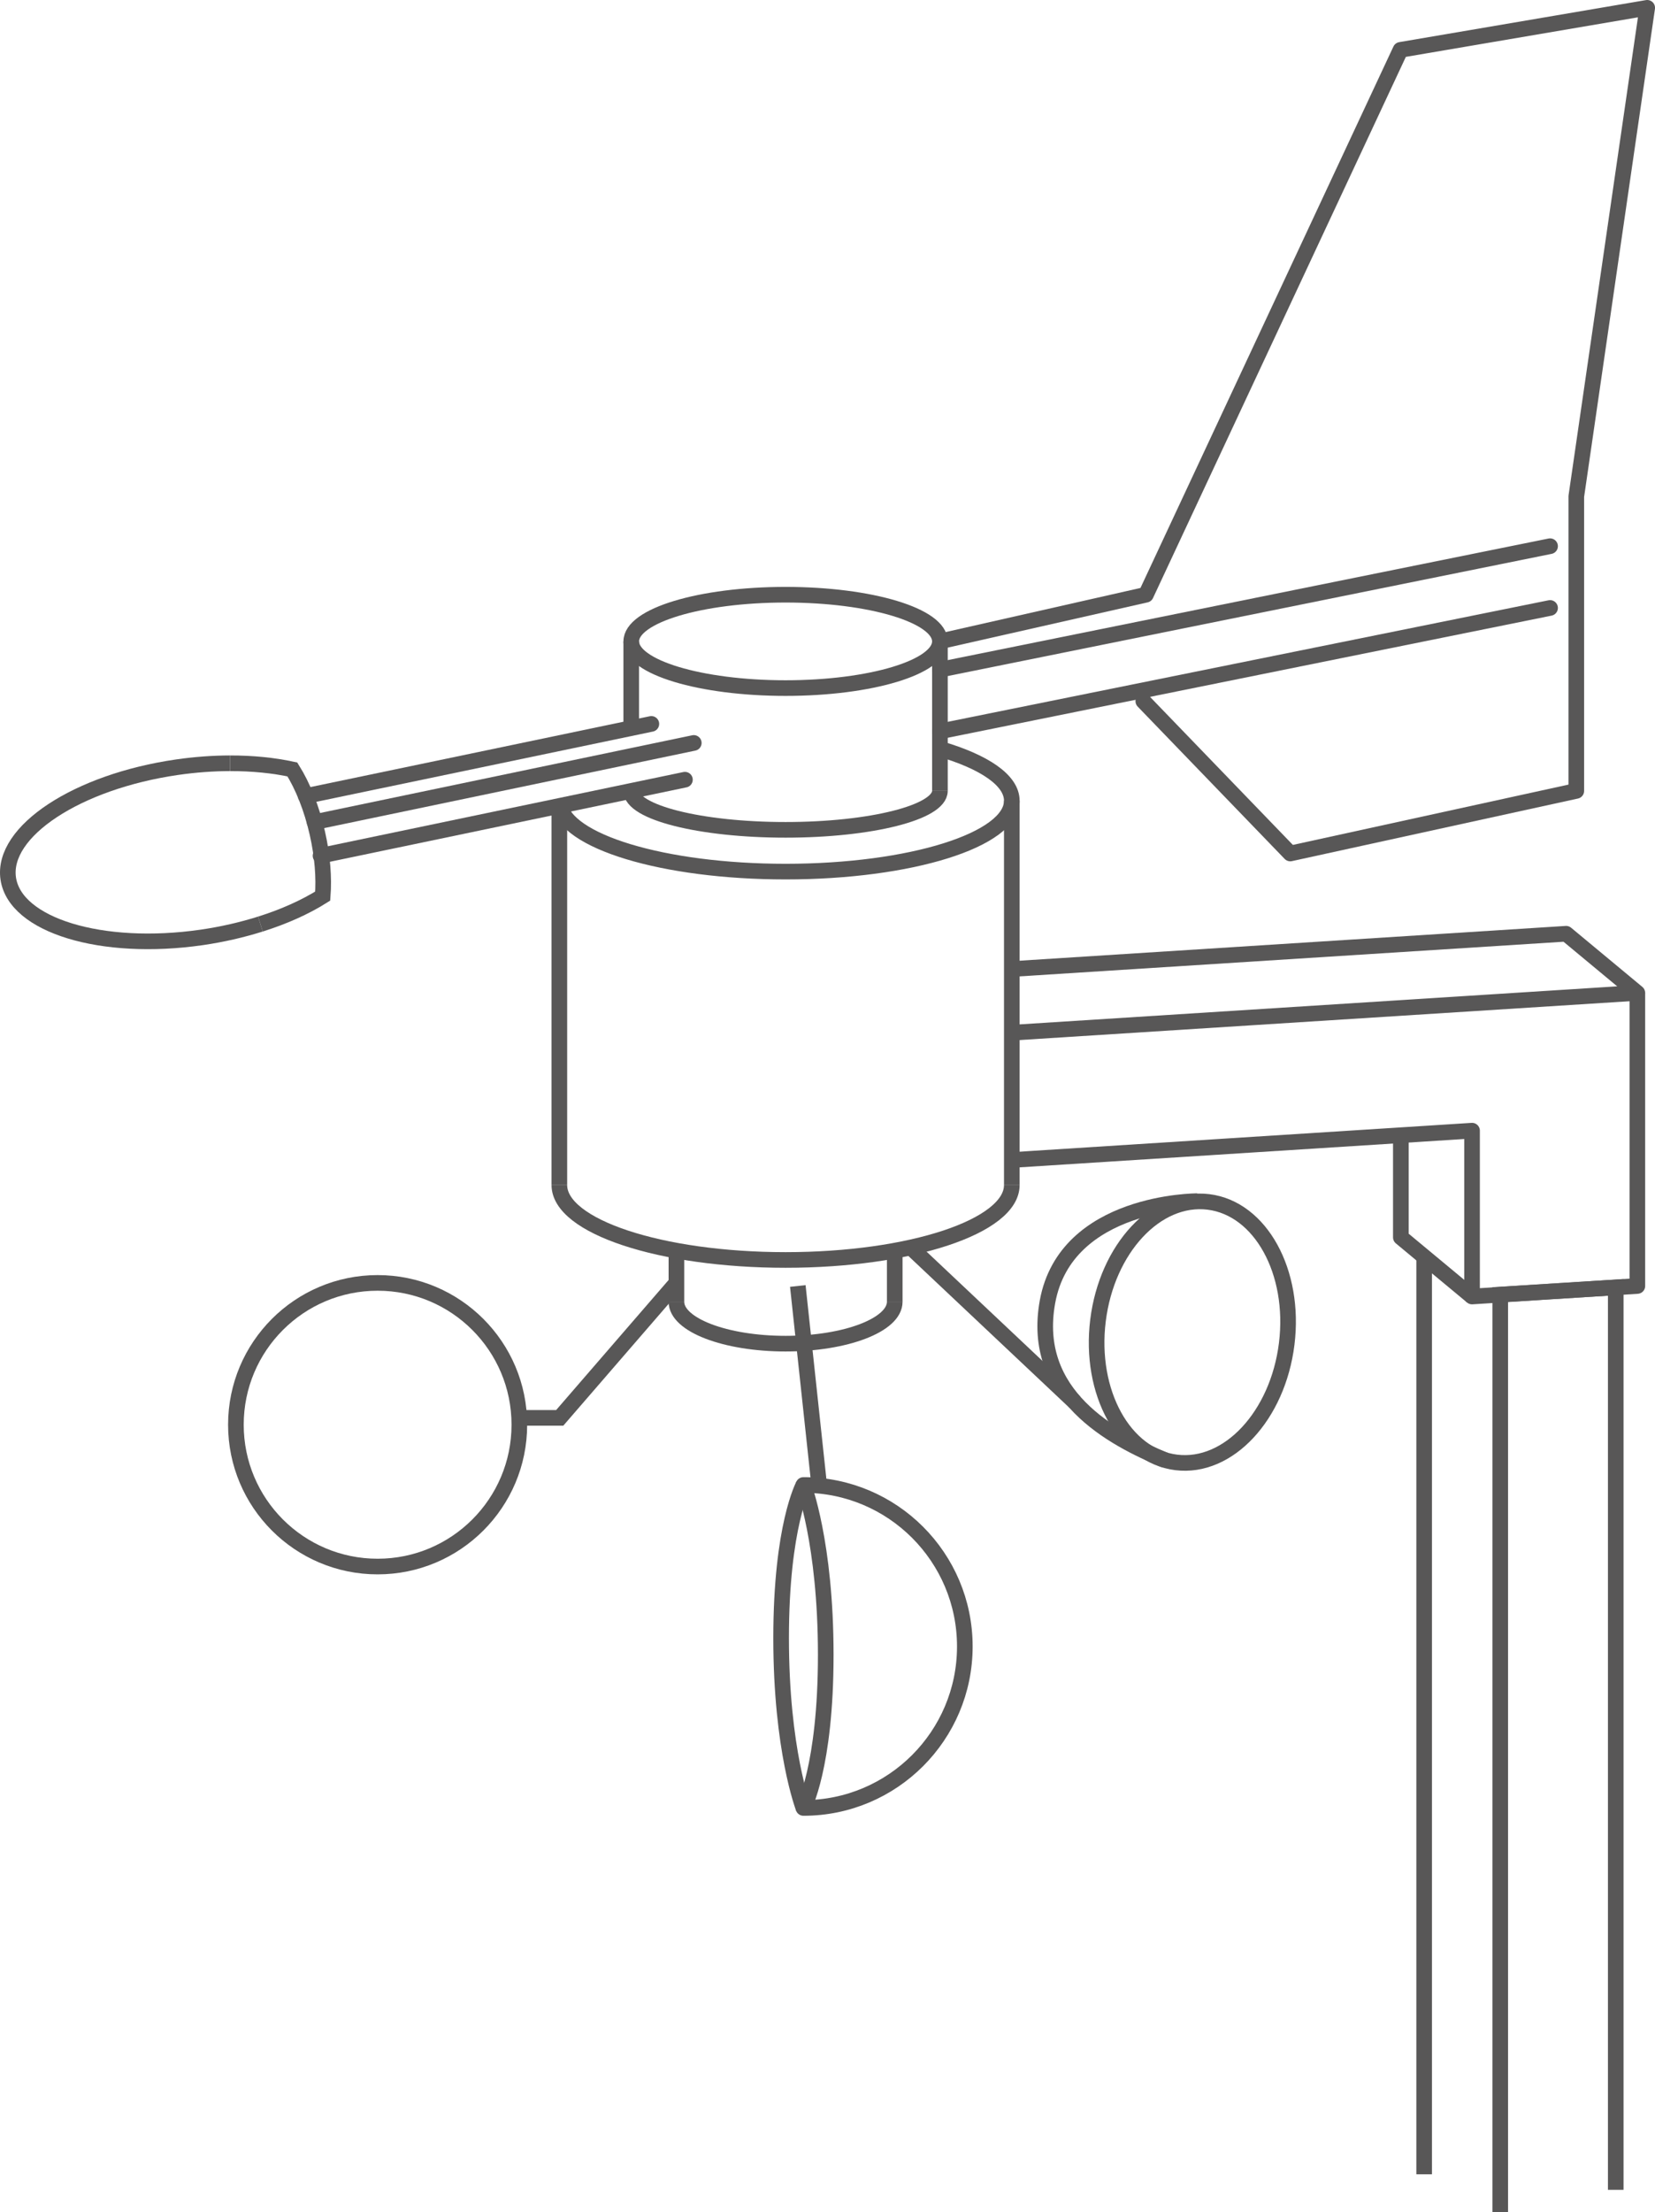 <?xml version="1.0" encoding="utf-8"?>
<!-- Generator: Adobe Illustrator 16.0.0, SVG Export Plug-In . SVG Version: 6.00 Build 0)  -->
<!DOCTYPE svg PUBLIC "-//W3C//DTD SVG 1.0//EN" "http://www.w3.org/TR/2001/REC-SVG-20010904/DTD/svg10.dtd">
<svg version="1.0" id="レイヤー_1" xmlns="http://www.w3.org/2000/svg" xmlns:xlink="http://www.w3.org/1999/xlink" x="0px"
	 y="0px" width="79.432px" height="106.095px" viewBox="0 0 79.432 106.095" enable-background="new 0 0 79.432 106.095"
	 xml:space="preserve">
<path fill="none" stroke="#585757" stroke-width="0.75" stroke-miterlimit="10" d="M26.854,38.531
	c0.217,1.819,4.991,3.272,10.851,3.272c5.996,0,10.857-1.522,10.857-3.401c0-0.981-1.327-1.865-3.45-2.486"/>
<path fill="none" stroke="#585757" stroke-width="0.75" stroke-miterlimit="10" d="M26.846,56.836c0,1.983,4.861,3.593,10.858,3.593
	c5.996,0,10.858-1.609,10.858-3.593"/>
<path fill="none" stroke="#585757" stroke-width="0.75" stroke-miterlimit="10" d="M32.465,62.436c0,1.107,2.346,2.007,5.239,2.007
	s5.239-0.899,5.239-2.007"/>
<ellipse fill="none" stroke="#585757" stroke-width="0.75" stroke-miterlimit="10" cx="37.704" cy="30.762" rx="7.407" ry="2.239"/>
<path fill="none" stroke="#585757" stroke-width="0.75" stroke-miterlimit="10" d="M30.296,37.932c0,1.032,3.316,1.868,7.408,1.868
	c4.091,0,7.407-0.836,7.407-1.868"/>
<line fill="none" stroke="#585757" stroke-width="0.75" stroke-miterlimit="10" x1="45.112" y1="30.762" x2="45.112" y2="37.932"/>
<line fill="none" stroke="#585757" stroke-width="0.75" stroke-miterlimit="10" x1="30.296" y1="30.762" x2="30.296" y2="34.92"/>
<line fill="none" stroke="#585757" stroke-width="0.75" stroke-miterlimit="10" x1="26.846" y1="38.688" x2="26.846" y2="56.835"/>
<line fill="none" stroke="#585757" stroke-width="0.75" stroke-miterlimit="10" x1="48.562" y1="38.402" x2="48.562" y2="56.836"/>
<line fill="none" stroke="#585757" stroke-width="0.75" stroke-miterlimit="10" x1="32.465" y1="62.436" x2="32.465" y2="59.984"/>
<line fill="none" stroke="#585757" stroke-width="0.75" stroke-miterlimit="10" x1="42.943" y1="62.436" x2="42.943" y2="59.984"/>
<line fill="none" stroke="#585757" stroke-width="0.75" stroke-miterlimit="10" x1="39.32" y1="71.258" x2="38.291" y2="61.677"/>
<polyline fill="none" stroke="#585757" stroke-width="0.75" stroke-miterlimit="10" points="32.465,61.529 26.863,68.003 
	24.565,68.003 "/>
<circle fill="none" stroke="#585757" stroke-width="0.75" stroke-miterlimit="10" cx="18.124" cy="68.331" r="6.802"/>
<ellipse transform="matrix(-0.992 -0.123 0.123 -0.992 106.093 134.296)" fill="none" stroke="#585757" stroke-width="0.75" stroke-miterlimit="10" cx="57.181" cy="63.882" rx="4.565" ry="6.297"/>
<path fill="none" stroke="#585757" stroke-width="0.75" stroke-miterlimit="10" d="M57.458,57.609c0,0-6.302-0.016-7.184,4.827
	c-0.812,4.464,3.081,6.541,5.666,7.604"/>
<path fill="none" stroke="#585757" stroke-width="0.75" stroke-linejoin="round" stroke-miterlimit="10" d="M38.561,86.711
	c4.277,0,7.746-3.468,7.746-7.745s-3.469-7.745-7.746-7.745c0,0,1.071,2.763,1.071,8.147C39.632,84.752,38.561,86.711,38.561,86.711
	z"/>
<path fill="none" stroke="#585757" stroke-width="0.75" stroke-miterlimit="10" d="M38.561,86.711c0,0-1.071-2.765-1.071-8.148
	s1.071-7.342,1.071-7.342"/>
<line fill="none" stroke="#585757" stroke-width="0.75" stroke-miterlimit="10" x1="43.712" y1="59.83" x2="51.591" y2="67.253"/>
<line fill="none" stroke="#585757" stroke-width="0.75" stroke-linecap="round" stroke-miterlimit="10" x1="74.396" y1="26.196" x2="45.112" y2="32.118"/>
<line fill="none" stroke="#585757" stroke-width="0.75" stroke-linecap="round" stroke-miterlimit="10" x1="74.396" y1="29.158" x2="45.112" y2="35.078"/>
<line fill="none" stroke="#585757" stroke-width="0.75" stroke-linecap="round" stroke-miterlimit="10" x1="32.873" y1="37.395" x2="15.384" y2="41.043"/>
<line fill="none" stroke="#585757" stroke-width="0.75" stroke-linecap="round" stroke-miterlimit="10" x1="33.298" y1="35.632" x2="15.098" y2="39.43"/>
<line fill="none" stroke="#585757" stroke-width="0.75" stroke-linecap="round" stroke-miterlimit="10" x1="31.262" y1="34.719" x2="14.674" y2="38.179"/>
<polyline fill="none" stroke="#585757" stroke-width="0.75" stroke-linecap="round" stroke-linejoin="round" stroke-miterlimit="10" points="
	54.873,33.628 61.927,40.934 75.655,37.932 75.655,23.804 79.058,0.375 67.217,2.391 54.999,28.524 45.111,30.762 "/>
<path fill="none" stroke="#585757" stroke-width="0.75" stroke-miterlimit="10" d="M12.498,44.319
	c-0.873,0.274-1.818,0.495-2.818,0.64c-4.802,0.692-8.959-0.574-9.285-2.828C0.07,39.876,3.7,37.488,8.503,36.795
	c0.873-0.126,1.724-0.186,2.537-0.188"/>
<path fill="none" stroke="#585757" stroke-width="0.75" stroke-miterlimit="10" d="M11.04,36.608
	c1.086-0.003,2.098,0.101,2.992,0.295c0.496,0.79,0.927,1.852,1.199,3.056c0.249,1.096,0.326,2.141,0.257,3.019
	c-0.828,0.521-1.843,0.98-2.99,1.341"/>
<polyline fill="none" stroke="#585757" stroke-width="0.75" stroke-linejoin="round" stroke-miterlimit="10" points="48.562,49.53 
	78.584,47.62 75.166,44.783 48.562,46.476 "/>
<polyline fill="none" stroke="#585757" stroke-width="0.75" stroke-linejoin="round" stroke-miterlimit="10" points="78.585,47.62 
	78.585,61.677 70.651,62.182 70.651,54.228 48.562,55.635 "/>
<polyline fill="none" stroke="#585757" stroke-width="0.75" stroke-linejoin="round" stroke-miterlimit="10" points="70.652,62.182 
	67.234,59.345 67.234,54.447 "/>
<polyline fill="none" stroke="#585757" stroke-width="0.75" stroke-miterlimit="10" points="77.548,105.027 77.548,61.744 
	72.004,62.088 72.004,106.094 "/>
<line fill="none" stroke="#585757" stroke-width="0.75" stroke-miterlimit="10" x1="68.353" y1="60.274" x2="68.353" y2="104.28"/>
</svg>
